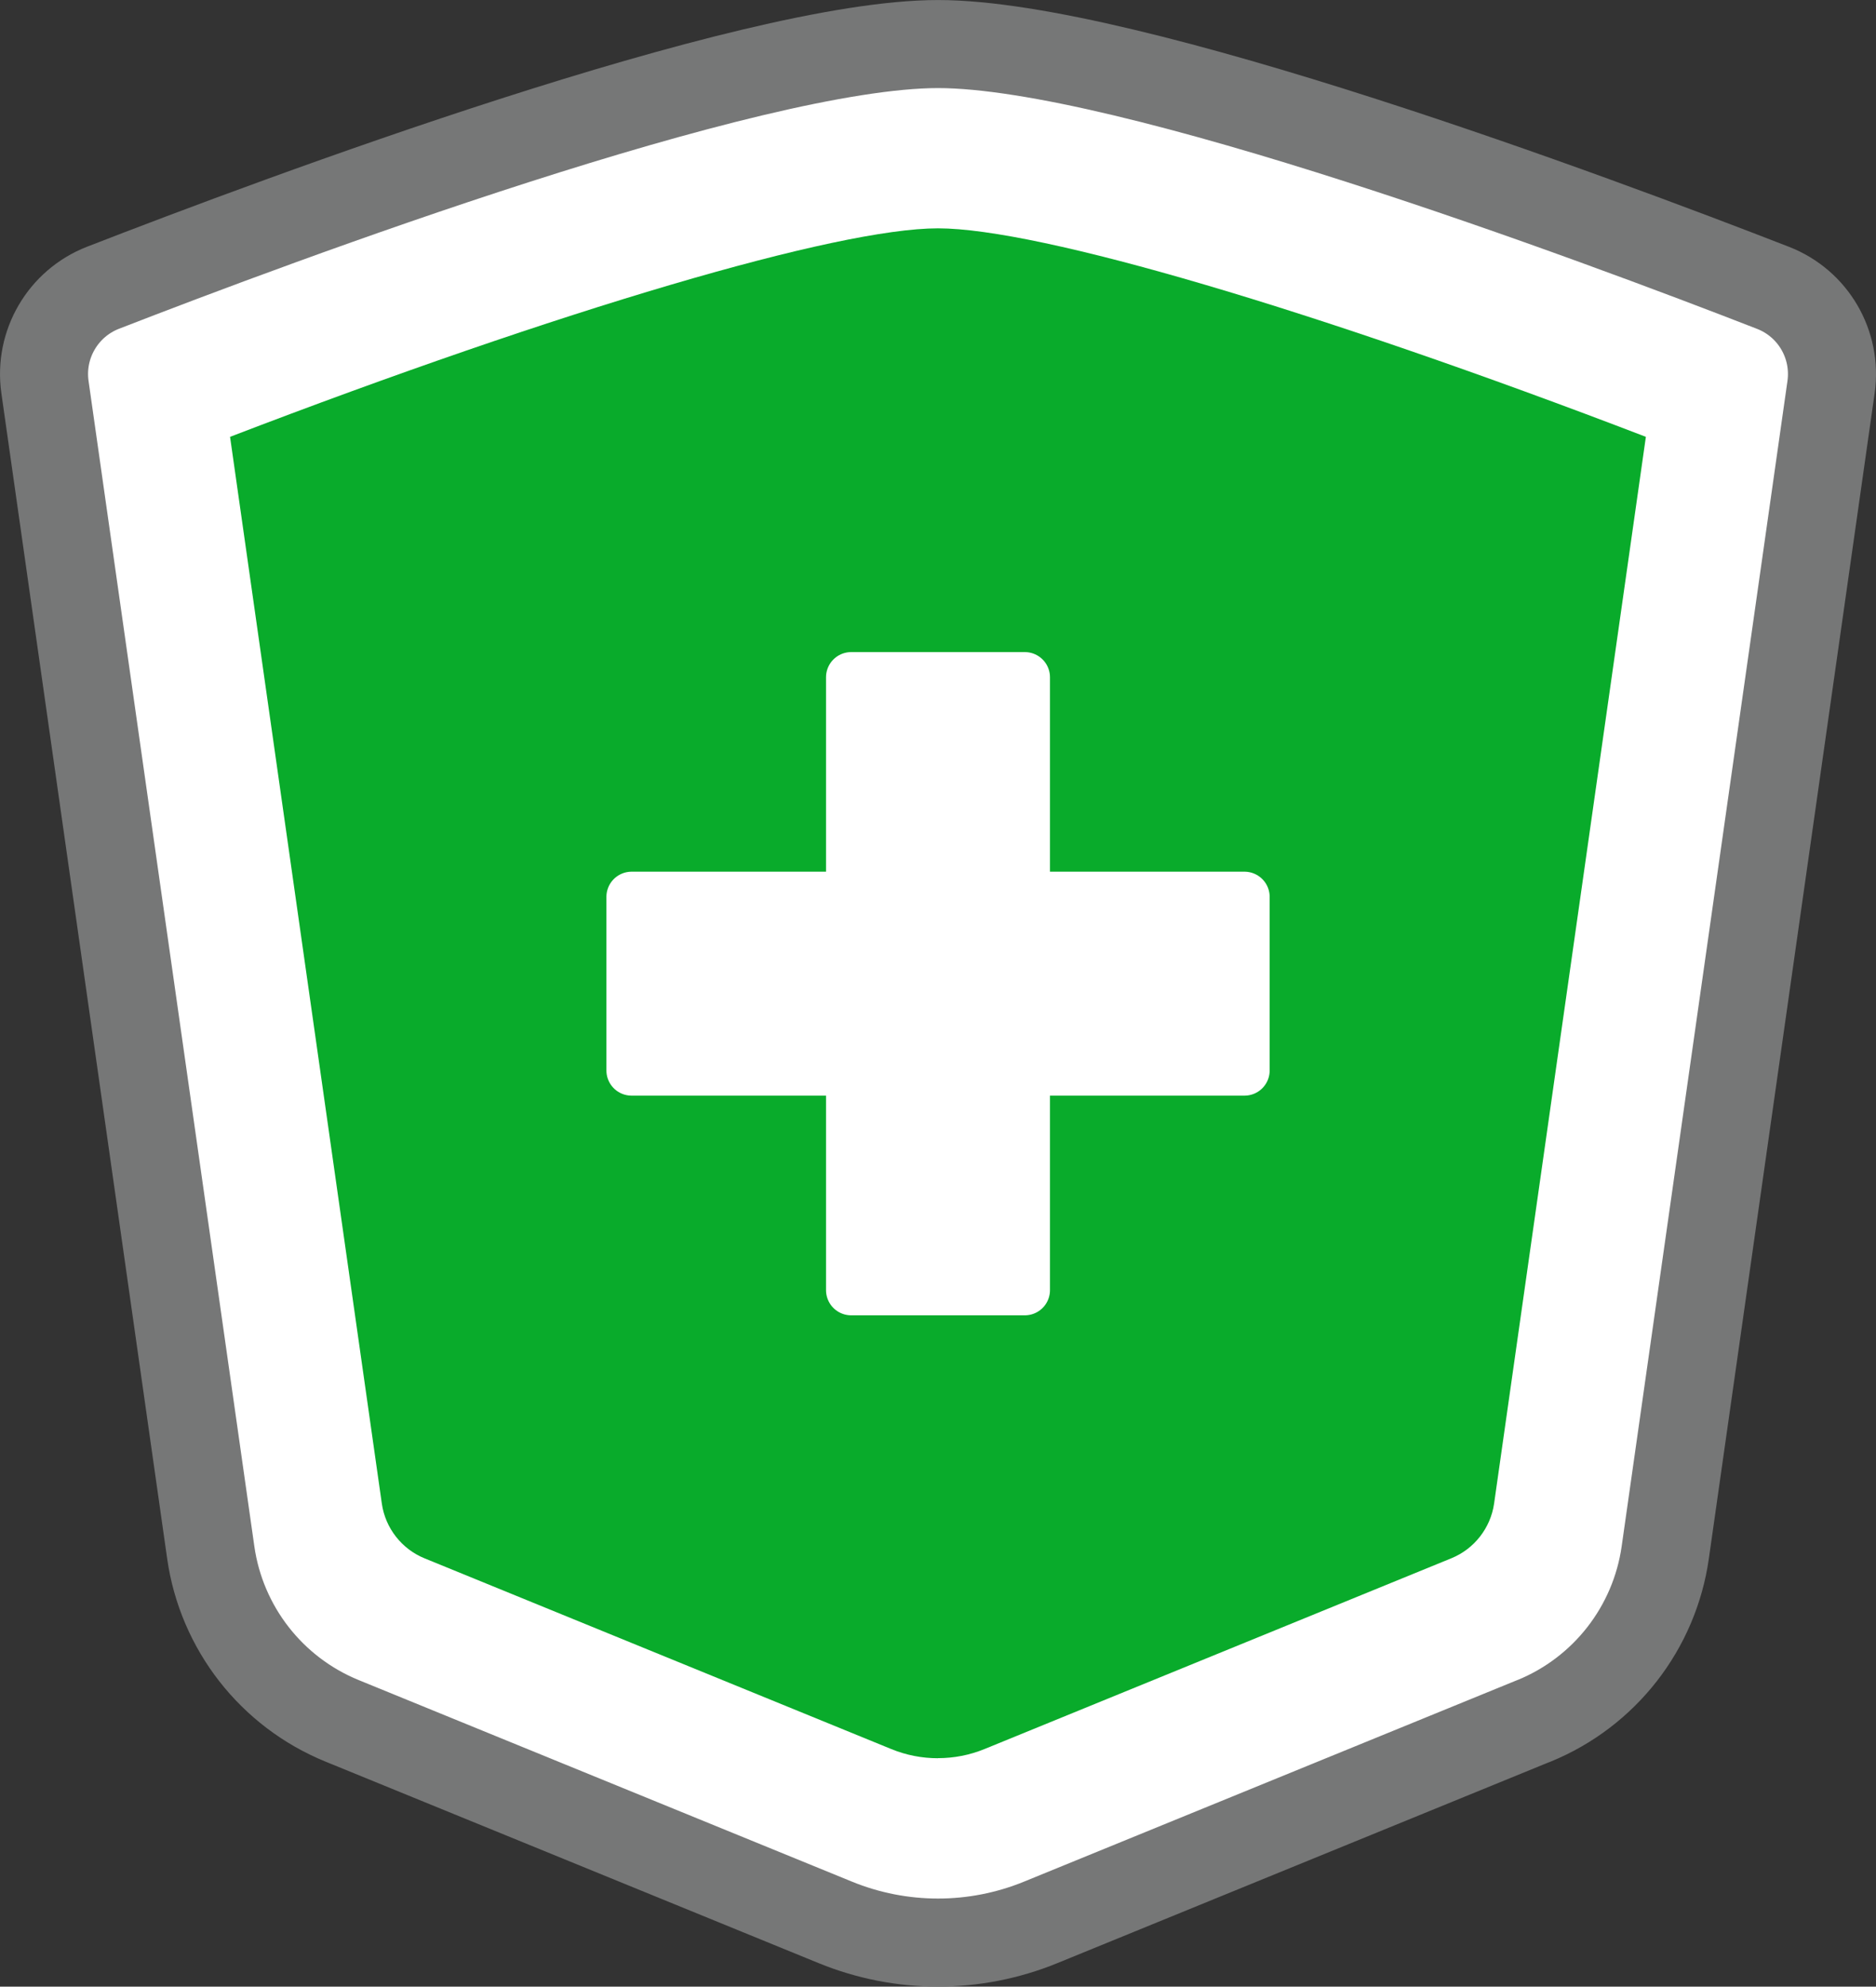 <?xml version="1.0" encoding="UTF-8"?><svg id="_レイヤー_2" xmlns="http://www.w3.org/2000/svg" viewBox="0 0 251.65 266.5"><rect x="0" y="0" width="251.65" height="266.5" fill="#333333" stroke="none"/><defs><style>.cls-1{stroke:#fff;stroke-width:6.75px;}.cls-1,.cls-2{fill:#fff;stroke-linecap:round;stroke-linejoin:round;}.cls-3{fill:#09ab2b;}.cls-2{stroke:#767777;stroke-width:11.81px;}</style></defs><g id="_レイヤー_1-2"><path class="cls-2" d="m205.77,230.84l-66.17,27.04c-8.83,3.61-18.72,3.61-27.55,0l-66.17-27.04c-9.47-3.87-16.17-12.47-17.61-22.59L6.03,51.92c-.81-5.71,2.42-11.23,7.79-13.32C37.46,29.41,100.38,5.91,125.83,5.91s88.37,23.5,112,32.7c5.38,2.09,8.6,7.6,7.79,13.32l-22.24,156.33c-1.44,10.12-8.14,18.72-17.61,22.59Z"/><path class="cls-3" d="m125.83,235.86c-2.16,0-4.27-.41-6.27-1.23l-62.62-25.59c-3.06-1.25-5.25-4.06-5.72-7.33L30.86,58.6c44.42-17.05,81.4-27.97,94.96-27.97s50.54,10.92,94.96,27.97l-20.36,143.1c-.47,3.27-2.66,6.08-5.72,7.33l-62.62,25.59c-2,.82-4.11,1.23-6.27,1.23Z"/><rect class="cls-1" x="114.18" y="90.85" width="23.29" height="82.22"/><rect class="cls-1" x="84.72" y="120.31" width="82.22" height="23.29"/></g></svg>